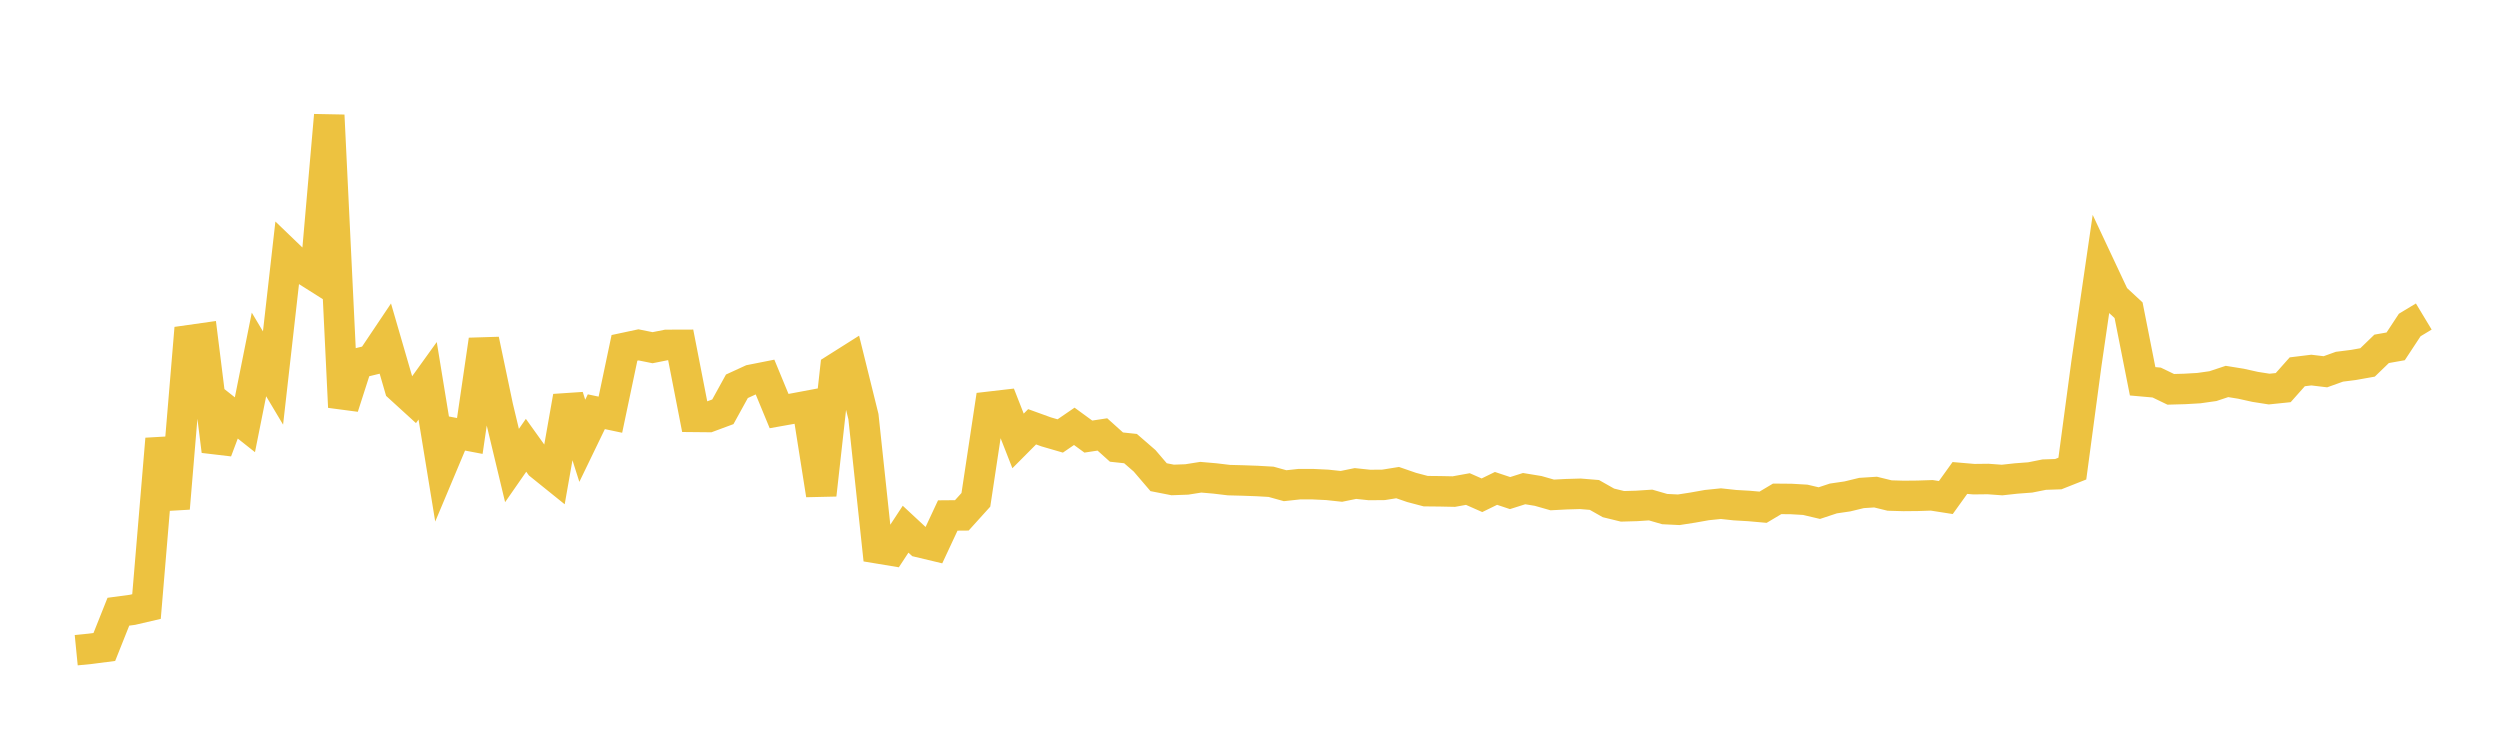 <svg width="164" height="48" xmlns="http://www.w3.org/2000/svg" xmlns:xlink="http://www.w3.org/1999/xlink"><path fill="none" stroke="rgb(237,194,64)" stroke-width="2" d="M5,42.652L5.922,42.561L6.844,42.442L7.766,40.128L8.689,40.004L9.611,39.789L10.533,28.796L11.455,33.351L12.377,22.322L13.299,22.191L14.222,29.589L15.144,27.134L16.066,27.864L16.988,23.252L17.91,24.798L18.832,16.656L19.754,17.543L20.677,18.126L21.599,7.562L22.521,26.708L23.443,23.841L24.365,23.617L25.287,22.243L26.21,25.42L27.132,26.261L28.054,24.98L28.976,30.619L29.898,28.424L30.82,28.599L31.743,22.296L32.665,26.687L33.587,30.538L34.509,29.211L35.431,30.497L36.353,31.24L37.275,26.013L38.198,28.916L39.12,27.009L40.042,27.204L40.964,22.82L41.886,22.623L42.808,22.809L43.731,22.625L44.653,22.622L45.575,27.347L46.497,27.356L47.419,27.014L48.341,25.34L49.263,24.917L50.186,24.734L51.108,26.966L52.03,26.802L52.952,26.629L53.874,32.463L54.796,24.189L55.719,23.606L56.641,27.33L57.563,35.968L58.485,36.121L59.407,34.716L60.329,35.573L61.251,35.793L62.174,33.816L63.096,33.808L64.018,32.788L64.94,26.679L65.862,26.572L66.784,28.925L67.707,27.997L68.629,28.331L69.551,28.599L70.473,27.967L71.395,28.64L72.317,28.499L73.24,29.329L74.162,29.428L75.084,30.227L76.006,31.304L76.928,31.485L77.85,31.452L78.772,31.306L79.695,31.386L80.617,31.496L81.539,31.52L82.461,31.553L83.383,31.606L84.305,31.862L85.228,31.762L86.15,31.763L87.072,31.807L87.994,31.906L88.916,31.718L89.838,31.815L90.76,31.807L91.683,31.659L92.605,31.977L93.527,32.22L94.449,32.229L95.371,32.248L96.293,32.081L97.216,32.489L98.138,32.039L99.06,32.346L99.982,32.054L100.904,32.205L101.826,32.468L102.749,32.42L103.671,32.393L104.593,32.469L105.515,32.99L106.437,33.215L107.359,33.189L108.281,33.129L109.204,33.396L110.126,33.441L111.048,33.298L111.97,33.134L112.892,33.039L113.814,33.139L114.737,33.192L115.659,33.274L116.581,32.725L117.503,32.733L118.425,32.787L119.347,33.004L120.269,32.699L121.192,32.564L122.114,32.34L123.036,32.281L123.958,32.507L124.88,32.533L125.802,32.524L126.725,32.494L127.647,32.638L128.569,31.355L129.491,31.434L130.413,31.423L131.335,31.49L132.257,31.389L133.18,31.32L134.102,31.136L135.024,31.105L135.946,30.74L136.868,23.858L137.79,17.533L138.713,19.498L139.635,20.352L140.557,25.013L141.479,25.095L142.401,25.54L143.323,25.514L144.246,25.461L145.168,25.33L146.09,25.024L147.012,25.173L147.934,25.378L148.856,25.523L149.778,25.428L150.701,24.39L151.623,24.277L152.545,24.388L153.467,24.057L154.389,23.94L155.311,23.776L156.234,22.884L157.156,22.721L158.078,21.32L159,20.764"></path></svg>